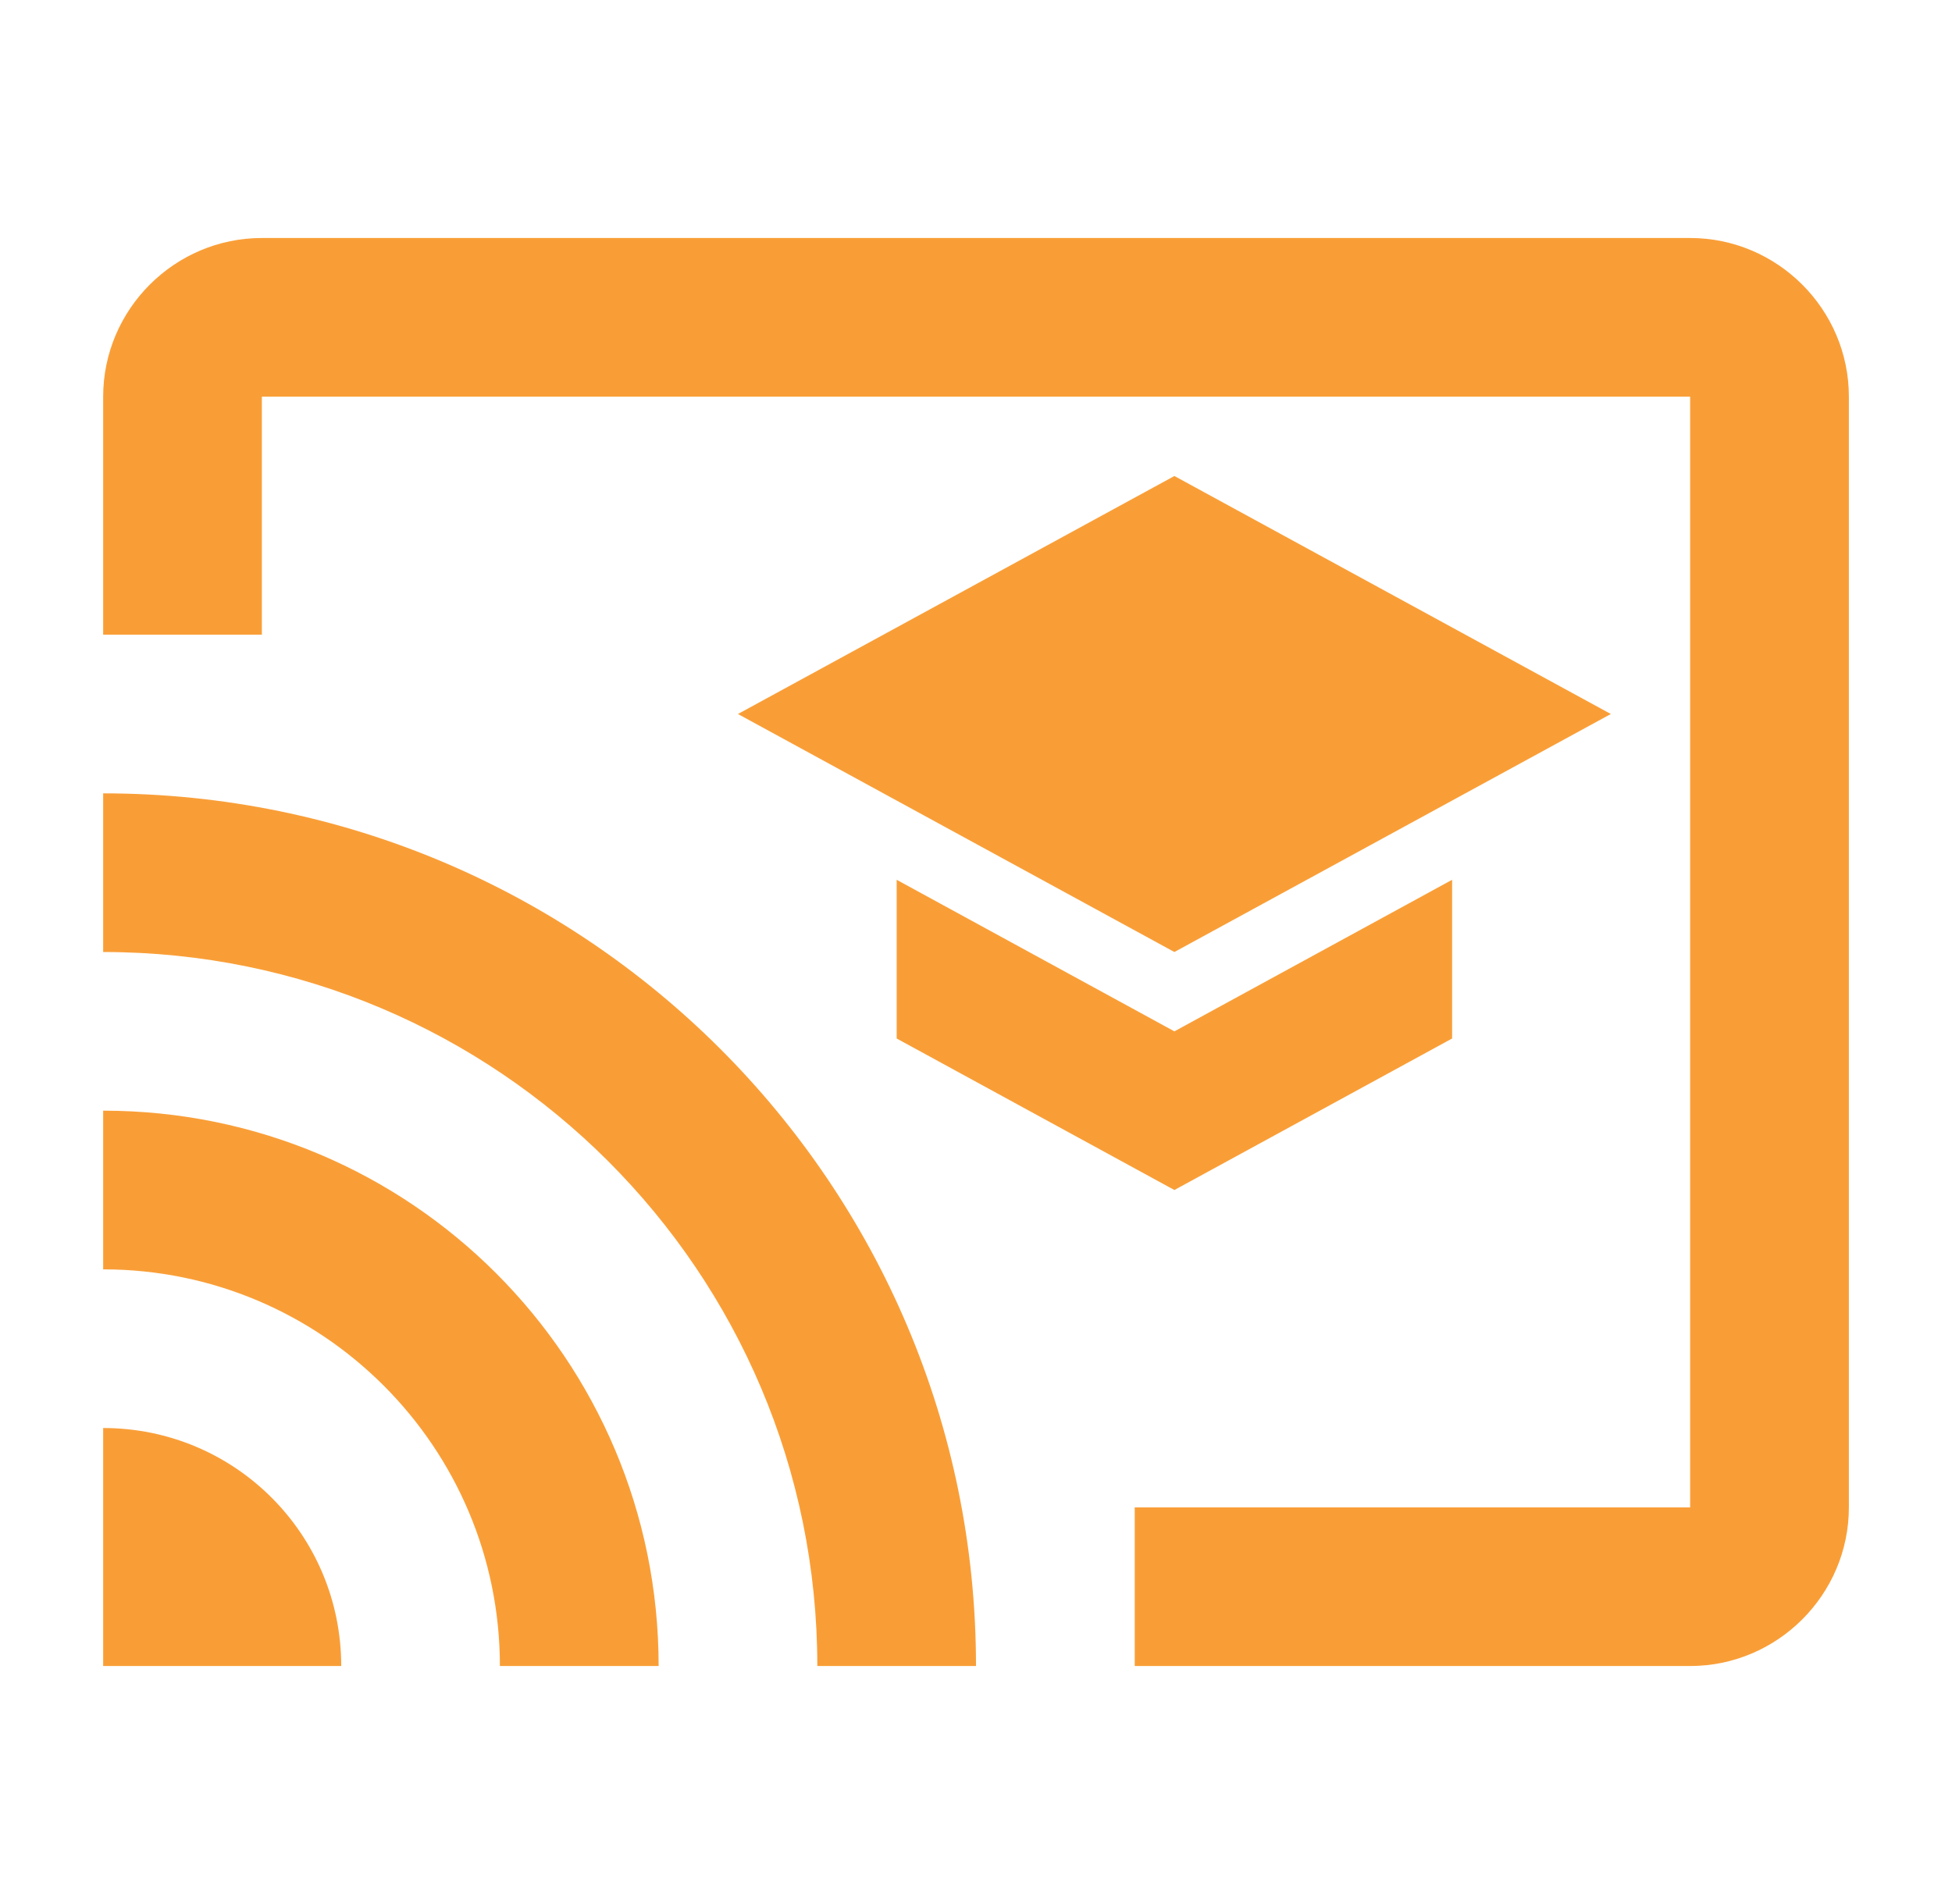 <svg width="41" height="40" viewBox="0 0 41 40" fill="none" xmlns="http://www.w3.org/2000/svg">
<path d="M35.5 5H5.5C3.667 5 2.167 6.5 2.167 8.333V13.333H5.5V8.333H35.5V31.667H23.834V35H35.5C37.334 35 38.834 33.5 38.834 31.667V8.333C38.834 6.5 37.334 5 35.5 5ZM2.167 30V35H7.167C7.167 32.233 4.934 30 2.167 30ZM2.167 23.333V26.667C6.767 26.667 10.5 30.4 10.5 35H13.834C13.834 28.55 8.617 23.333 2.167 23.333ZM2.167 16.667V20C10.45 20 17.167 26.717 17.167 35H20.5C20.5 24.867 12.284 16.667 2.167 16.667ZM18.834 18.483V21.817L24.667 25L30.5 21.817V18.483L24.667 21.667L18.834 18.483ZM24.667 10L15.5 15L24.667 20L33.834 15L24.667 10Z" fill="#F99E37"/>
</svg>
